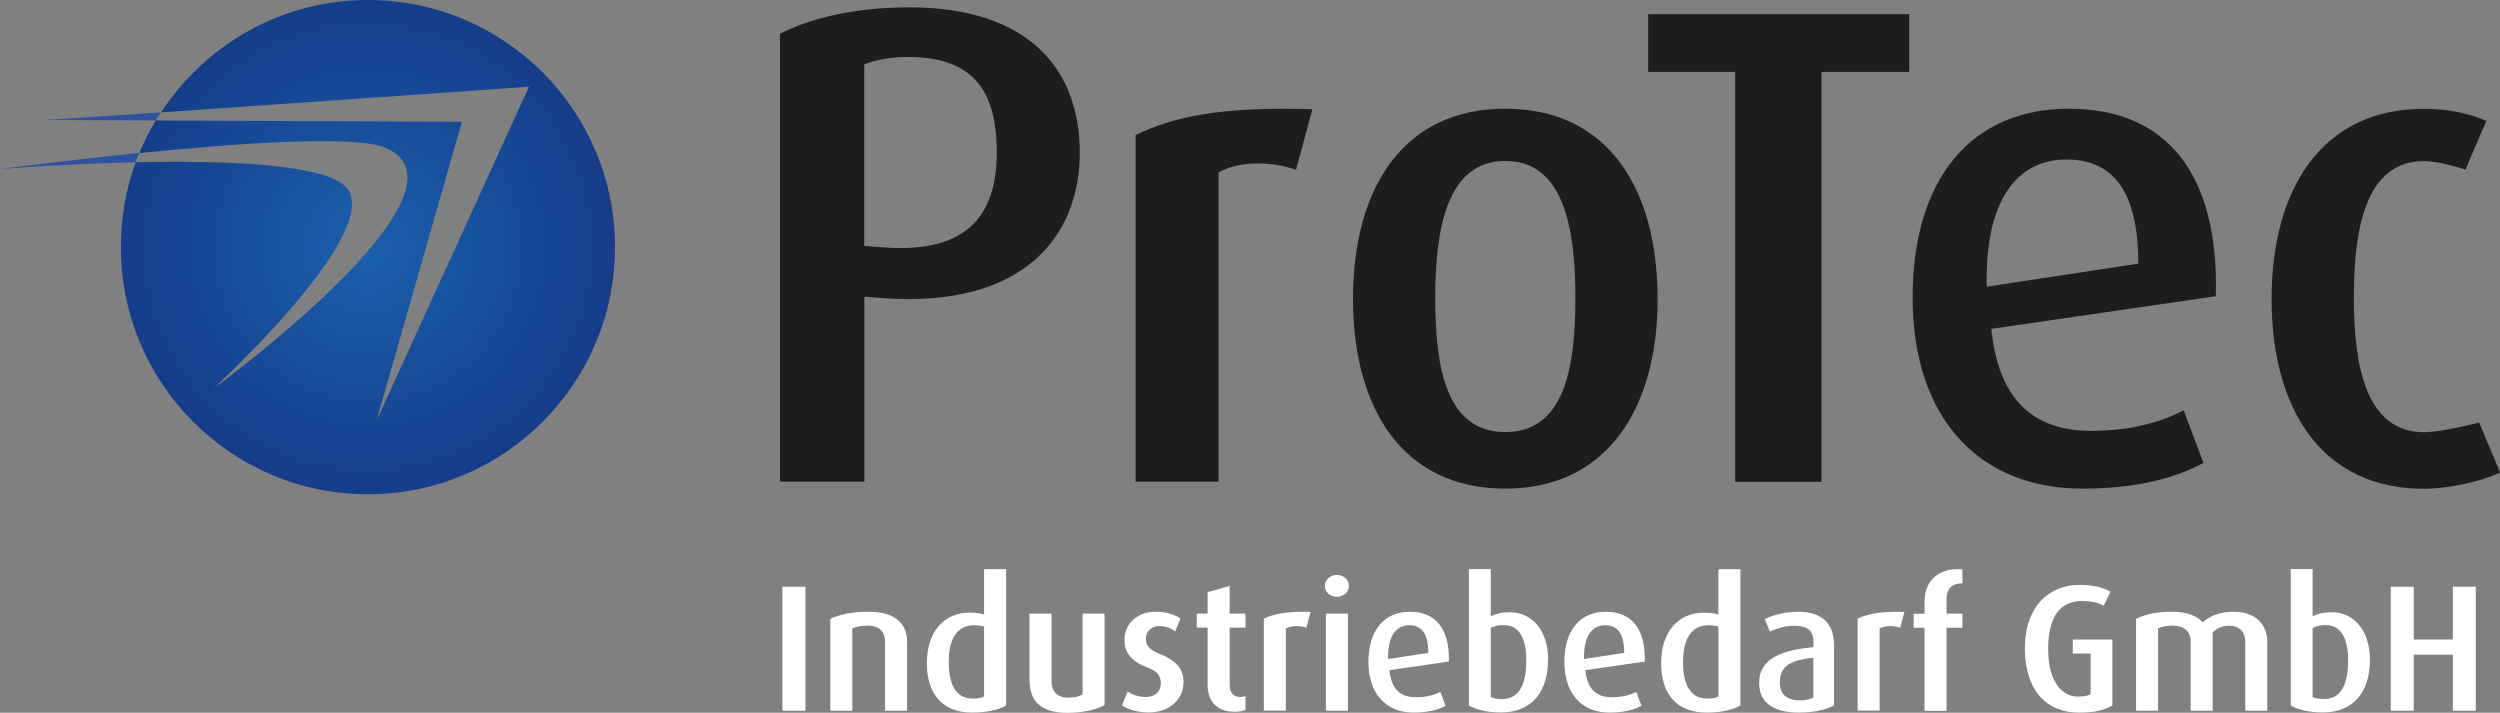 <?xml version="1.0" encoding="UTF-8"?>
<svg id="Ebene_1" xmlns="http://www.w3.org/2000/svg" xmlns:xlink="http://www.w3.org/1999/xlink" viewBox="0 0 190.89 54.42">
  <rect x="0" y="0" width="190.89" height="54.42" fill="#808080" stroke="none"/>
  <defs>
    <style>
      .cls-1, .cls-2 {
        fill-rule: evenodd;
      }

      .cls-1, .cls-3 {
        fill: #1d1d1b;
      }

      .cls-2, .cls-4 {
        fill: #fff;
      }

      .cls-5 {
        fill: #2f52a0;
      }

      .cls-6 {
        fill: url(#Unbenannter_Verlauf_19);
      }
    </style>
    <radialGradient id="Unbenannter_Verlauf_19" data-name="Unbenannter Verlauf 19" cx="28.09" cy="18.87" fx="28.09" fy="18.87" r="18.87" gradientUnits="userSpaceOnUse">
      <stop offset="0" stop-color="#1961ac"/>
      <stop offset="1" stop-color="#153d8a"/>
    </radialGradient>
  </defs>
  <path class="cls-1" d="M82.45,11.67c0-6.33-3.84-11.11-13.03-11.11-4.1,0-7.58.83-9.86,2.02v34.2h6.44v-14.12l1.4.1c10.64.78,15.05-4.62,15.05-11.11h0ZM76.11,11.61c0,4.93-2.34,7.78-8.77,7.27l-1.35-.1V4.92c.62-.26,1.76-.57,3.32-.57,4.88,0,6.8,2.44,6.8,7.27h0Z"/>
  <path class="cls-3" d="M100.2,8.34c-7.06-.21-10.59.57-13.49,1.97v26.47h6.33V13.17c1.45-.83,3.79-.93,5.92-.21l1.25-4.62h0Z"/>
  <path class="cls-1" d="M126.57,22.83c0-8.36-3.74-14.53-11.63-14.53s-11.63,6.18-11.63,14.53,3.79,14.48,11.63,14.48,11.63-6.23,11.63-14.48h0ZM120.29,22.77c0,5.29-.83,10.22-5.35,10.22s-5.35-4.93-5.35-10.22.88-10.48,5.35-10.48,5.35,5.14,5.35,10.48h0Z"/>
  <polygon class="cls-3" points="145.78 5.49 145.78 1.08 125.85 1.08 125.85 5.49 132.49 5.49 132.49 36.79 139.08 36.79 139.08 5.49 145.78 5.49 145.78 5.49"/>
  <path class="cls-1" d="M169.19,22.62c.26-9.39-3.79-14.32-11.21-14.32s-11.94,5.29-11.94,14.43,5.03,14.58,12.97,14.58c4.26,0,7.27-.88,9.24-1.97l-1.51-4c-1.51.78-3.84,1.56-7.06,1.56-4.62,0-7.11-2.6-7.63-7.79l17.13-2.49h0ZM163.27,20.13l-11.57,1.76c-.16-6.69,2.39-9.71,6.07-9.71,3.48,0,5.5,2.28,5.5,7.94h0Z"/>
  <polygon class="cls-4" points="61.5 54.27 61.5 44.8 59.74 44.8 59.74 54.27 61.5 54.27 61.5 54.27"/>
  <path class="cls-4" d="M69.26,54.27v-5.29c0-1.2-.73-2.27-2.95-2.27-1.25,0-2.2.21-2.91.54v7.02h1.68v-6.29c.32-.12.61-.21,1.16-.21,1.06,0,1.34.63,1.34,1.24v5.26h1.68Z"/>
  <path class="cls-2" d="M76.82,53.87v-10.41h-1.68v3.46c-.33-.1-.7-.14-1.12-.14-1.93,0-3.25,1.45-3.25,3.87s1.27,3.76,3.46,3.76c1.16,0,2-.21,2.59-.54h0ZM75.14,53.17c-.19.12-.47.17-.87.17-1.29,0-1.83-1.1-1.83-2.78,0-1.57.5-2.82,1.96-2.82.26,0,.51.03.74.1v5.34h0Z"/>
  <path class="cls-4" d="M84.34,53.83v-6.98h-1.68v6.17c-.29.17-.63.25-1.12.25-.87,0-1.25-.55-1.25-1.25v-5.17h-1.68v5.07c0,1.64.9,2.51,2.88,2.51,1.29,0,2.23-.26,2.85-.59h0Z"/>
  <path class="cls-4" d="M90.37,52.14c0-.87-.33-1.61-1.78-2.19-.65-.26-1.1-.56-1.1-1.17,0-.52.37-.98,1.06-.98.52,0,.96.23,1.18.41l.41-.98c-.48-.32-1.1-.52-1.93-.52-1.42,0-2.35.96-2.35,2.15,0,.77.29,1.54,1.69,2.08.76.29,1.09.59,1.09,1.23s-.45,1.05-1.14,1.05c-.61,0-1.12-.21-1.39-.43l-.44,1.07c.44.3,1.18.54,2.05.54,1.63,0,2.64-1.05,2.64-2.26h0Z"/>
  <path class="cls-4" d="M95.1,54.2v-1.05c-.14.04-.25.07-.4.07-.58,0-.81-.39-.81-.96v-4.34h1.21v-1.07h-1.21v-2.11l-1.68.47v1.64h-.83v1.07h.83v4.42c0,1.03.58,2.01,2.04,2.01.4,0,.7-.08.85-.15h0Z"/>
  <path class="cls-4" d="M100.08,46.72c-1.87-.05-2.81.15-3.58.52v7.02h1.68v-6.27c.39-.22,1.01-.25,1.57-.06l.33-1.23h0Z"/>
  <path class="cls-2" d="M102.92,54.27v-7.42h-1.68v7.42h1.68ZM103,44.74c0-.47-.4-.84-.92-.84s-.92.37-.92.84.41.83.92.83.92-.37.92-.83h0Z"/>
  <path class="cls-2" d="M110.63,50.51c.07-2.49-1.01-3.8-2.97-3.8s-3.17,1.4-3.17,3.83,1.34,3.87,3.44,3.87c1.13,0,1.93-.23,2.45-.52l-.4-1.06c-.4.21-1.02.41-1.87.41-1.23,0-1.89-.69-2.02-2.07l4.55-.66h0ZM109.06,49.85l-3.07.47c-.04-1.78.63-2.58,1.61-2.58.92,0,1.46.61,1.46,2.11h0Z"/>
  <path class="cls-2" d="M118.21,50.39c0-2.22-1.2-3.64-2.92-3.64-.7,0-1.1.14-1.46.3v-3.6h-1.67v10.41c.47.3,1.31.54,2.45.54,2.31,0,3.59-1.53,3.59-4.02h0ZM116.54,50.49c0,1.76-.54,2.89-1.86,2.89-.32,0-.63-.06-.85-.15v-5.28c.28-.15.55-.22,1.01-.22,1.27,0,1.71,1.21,1.71,2.75h0Z"/>
  <path class="cls-2" d="M125.59,50.51c.07-2.49-1.01-3.8-2.97-3.8s-3.17,1.4-3.17,3.83,1.34,3.87,3.44,3.87c1.13,0,1.93-.23,2.45-.52l-.4-1.06c-.4.21-1.02.41-1.87.41-1.23,0-1.89-.69-2.02-2.07l4.55-.66h0ZM124.02,49.85l-3.07.47c-.04-1.78.63-2.58,1.61-2.58.92,0,1.46.61,1.46,2.11h0Z"/>
  <path class="cls-2" d="M132.89,53.87v-10.41h-1.68v3.46c-.33-.1-.7-.14-1.12-.14-1.93,0-3.25,1.45-3.25,3.87s1.27,3.76,3.46,3.76c1.16,0,2-.21,2.59-.54h0ZM131.21,53.17c-.19.12-.47.17-.87.17-1.29,0-1.83-1.1-1.83-2.78,0-1.57.5-2.82,1.96-2.82.26,0,.51.03.74.1v5.34h0Z"/>
  <path class="cls-2" d="M140.04,53.87v-4.6c0-1.91-1.21-2.56-2.74-2.56-1.17,0-2.07.33-2.55.56l.39.96c.45-.22,1.14-.45,1.86-.45.87,0,1.47.26,1.47,1.23v.4c-2.26.22-4.15.78-4.15,2.74,0,1.43,1.01,2.26,3.03,2.26,1.16,0,2.09-.22,2.69-.54h0ZM138.47,53.27c-.25.12-.62.21-1.01.21-.98,0-1.56-.41-1.56-1.38,0-1.35.98-1.69,2.56-1.89v3.06h0Z"/>
  <path class="cls-4" d="M145.42,46.72c-1.87-.05-2.81.15-3.58.52v7.02h1.68v-6.27c.39-.22,1.01-.25,1.57-.06l.33-1.23h0Z"/>
  <path class="cls-4" d="M149.84,47.92v-1.07h-1.21v-1.06c0-.95.5-1.24,1.21-1.25v-1.07c-1.8-.14-2.89.83-2.89,2.49v.9h-.83v1.07h.83v6.35h1.68v-6.35h1.21Z"/>
  <path class="cls-4" d="M161.29,53.87v-5.04h-3.02v1.07h1.36v3.11c-.15.08-.44.18-.95.18-1.32,0-2.29-1.24-2.29-3.64,0-2.53.96-3.66,2.6-3.66.81,0,1.34.18,1.64.36l.52-1.07c-.54-.32-1.29-.52-2.37-.52-2.45,0-4.17,1.8-4.17,4.82,0,3.18,1.6,4.93,4.13,4.93,1.25,0,1.94-.19,2.53-.54h0Z"/>
  <path class="cls-4" d="M173.12,54.27v-5.29c0-1.17-.79-2.27-2.55-2.27-1.13,0-1.89.36-2.38.81-.43-.47-1.12-.81-2.31-.81s-2.04.18-2.78.54v7.02h1.68v-6.29c.33-.14.61-.21,1.1-.21.91,0,1.39.47,1.39,1.18v5.32h1.68v-5.98c.34-.34.73-.51,1.24-.51.9,0,1.25.56,1.25,1.21v5.28h1.68Z"/>
  <path class="cls-2" d="M180.96,50.39c0-2.22-1.2-3.64-2.92-3.64-.7,0-1.1.14-1.46.3v-3.6h-1.67v10.41c.47.3,1.31.54,2.45.54,2.31,0,3.6-1.53,3.6-4.02h0ZM179.29,50.49c0,1.76-.54,2.89-1.86,2.89-.32,0-.63-.06-.85-.15v-5.28c.28-.15.55-.22,1.01-.22,1.27,0,1.71,1.21,1.71,2.75h0Z"/>
  <polygon class="cls-4" points="189.04 54.27 189.04 44.8 187.29 44.8 187.29 48.83 184.3 48.83 184.3 44.8 182.55 44.8 182.55 54.27 184.3 54.27 184.3 49.99 187.29 49.99 187.29 54.27 189.04 54.27 189.04 54.27"/>
  <path class="cls-3" d="M189.3,32.26s-2.83.74-4.22.74c-4.36,0-5.35-4.93-5.35-10.22s.88-10.48,5.35-10.48c1.27,0,3.17.65,3.17.65l1.6-3.72c-1.4-.6-2.97-.92-4.77-.92-7.84,0-11.63,6.18-11.63,14.53s3.79,14.48,11.63,14.48c1.9,0,4.39-.56,5.82-1.24l-1.6-3.81h0Z"/>
  <path class="cls-5" d="M11.88,9.2l-8.62-.04c.36,0,4.1-.25,9.05-.58,0,0-.18.21-.43.62h0Z"/>
  <path class="cls-5" d="M10.36,12.39c-5.55.12-10.36.52-10.36.52,0,0,4.85-.65,10.64-1.23l-.29.71h0Z"/>
  <path class="cls-6" d="M11.88,9.2l23.39.1-6.52,22.82,11.64-25.5s-17.09,1.21-28.09,1.96C15.68,3.42,21.47,0,28.09,0c10.42,0,18.87,8.45,18.87,18.87s-8.45,18.87-18.87,18.87S9.23,29.29,9.23,18.87c0-2.27.39-4.46,1.13-6.48,6.83-.15,14.77.11,16.18,2.04,2.56,3.49-10.25,15.25-10.25,15.25,0,0,20.72-15.13,13.16-18.39-2.32-1-11.35-.36-18.81.4.35-.86.76-1.68,1.24-2.47h0Z"/>
</svg>